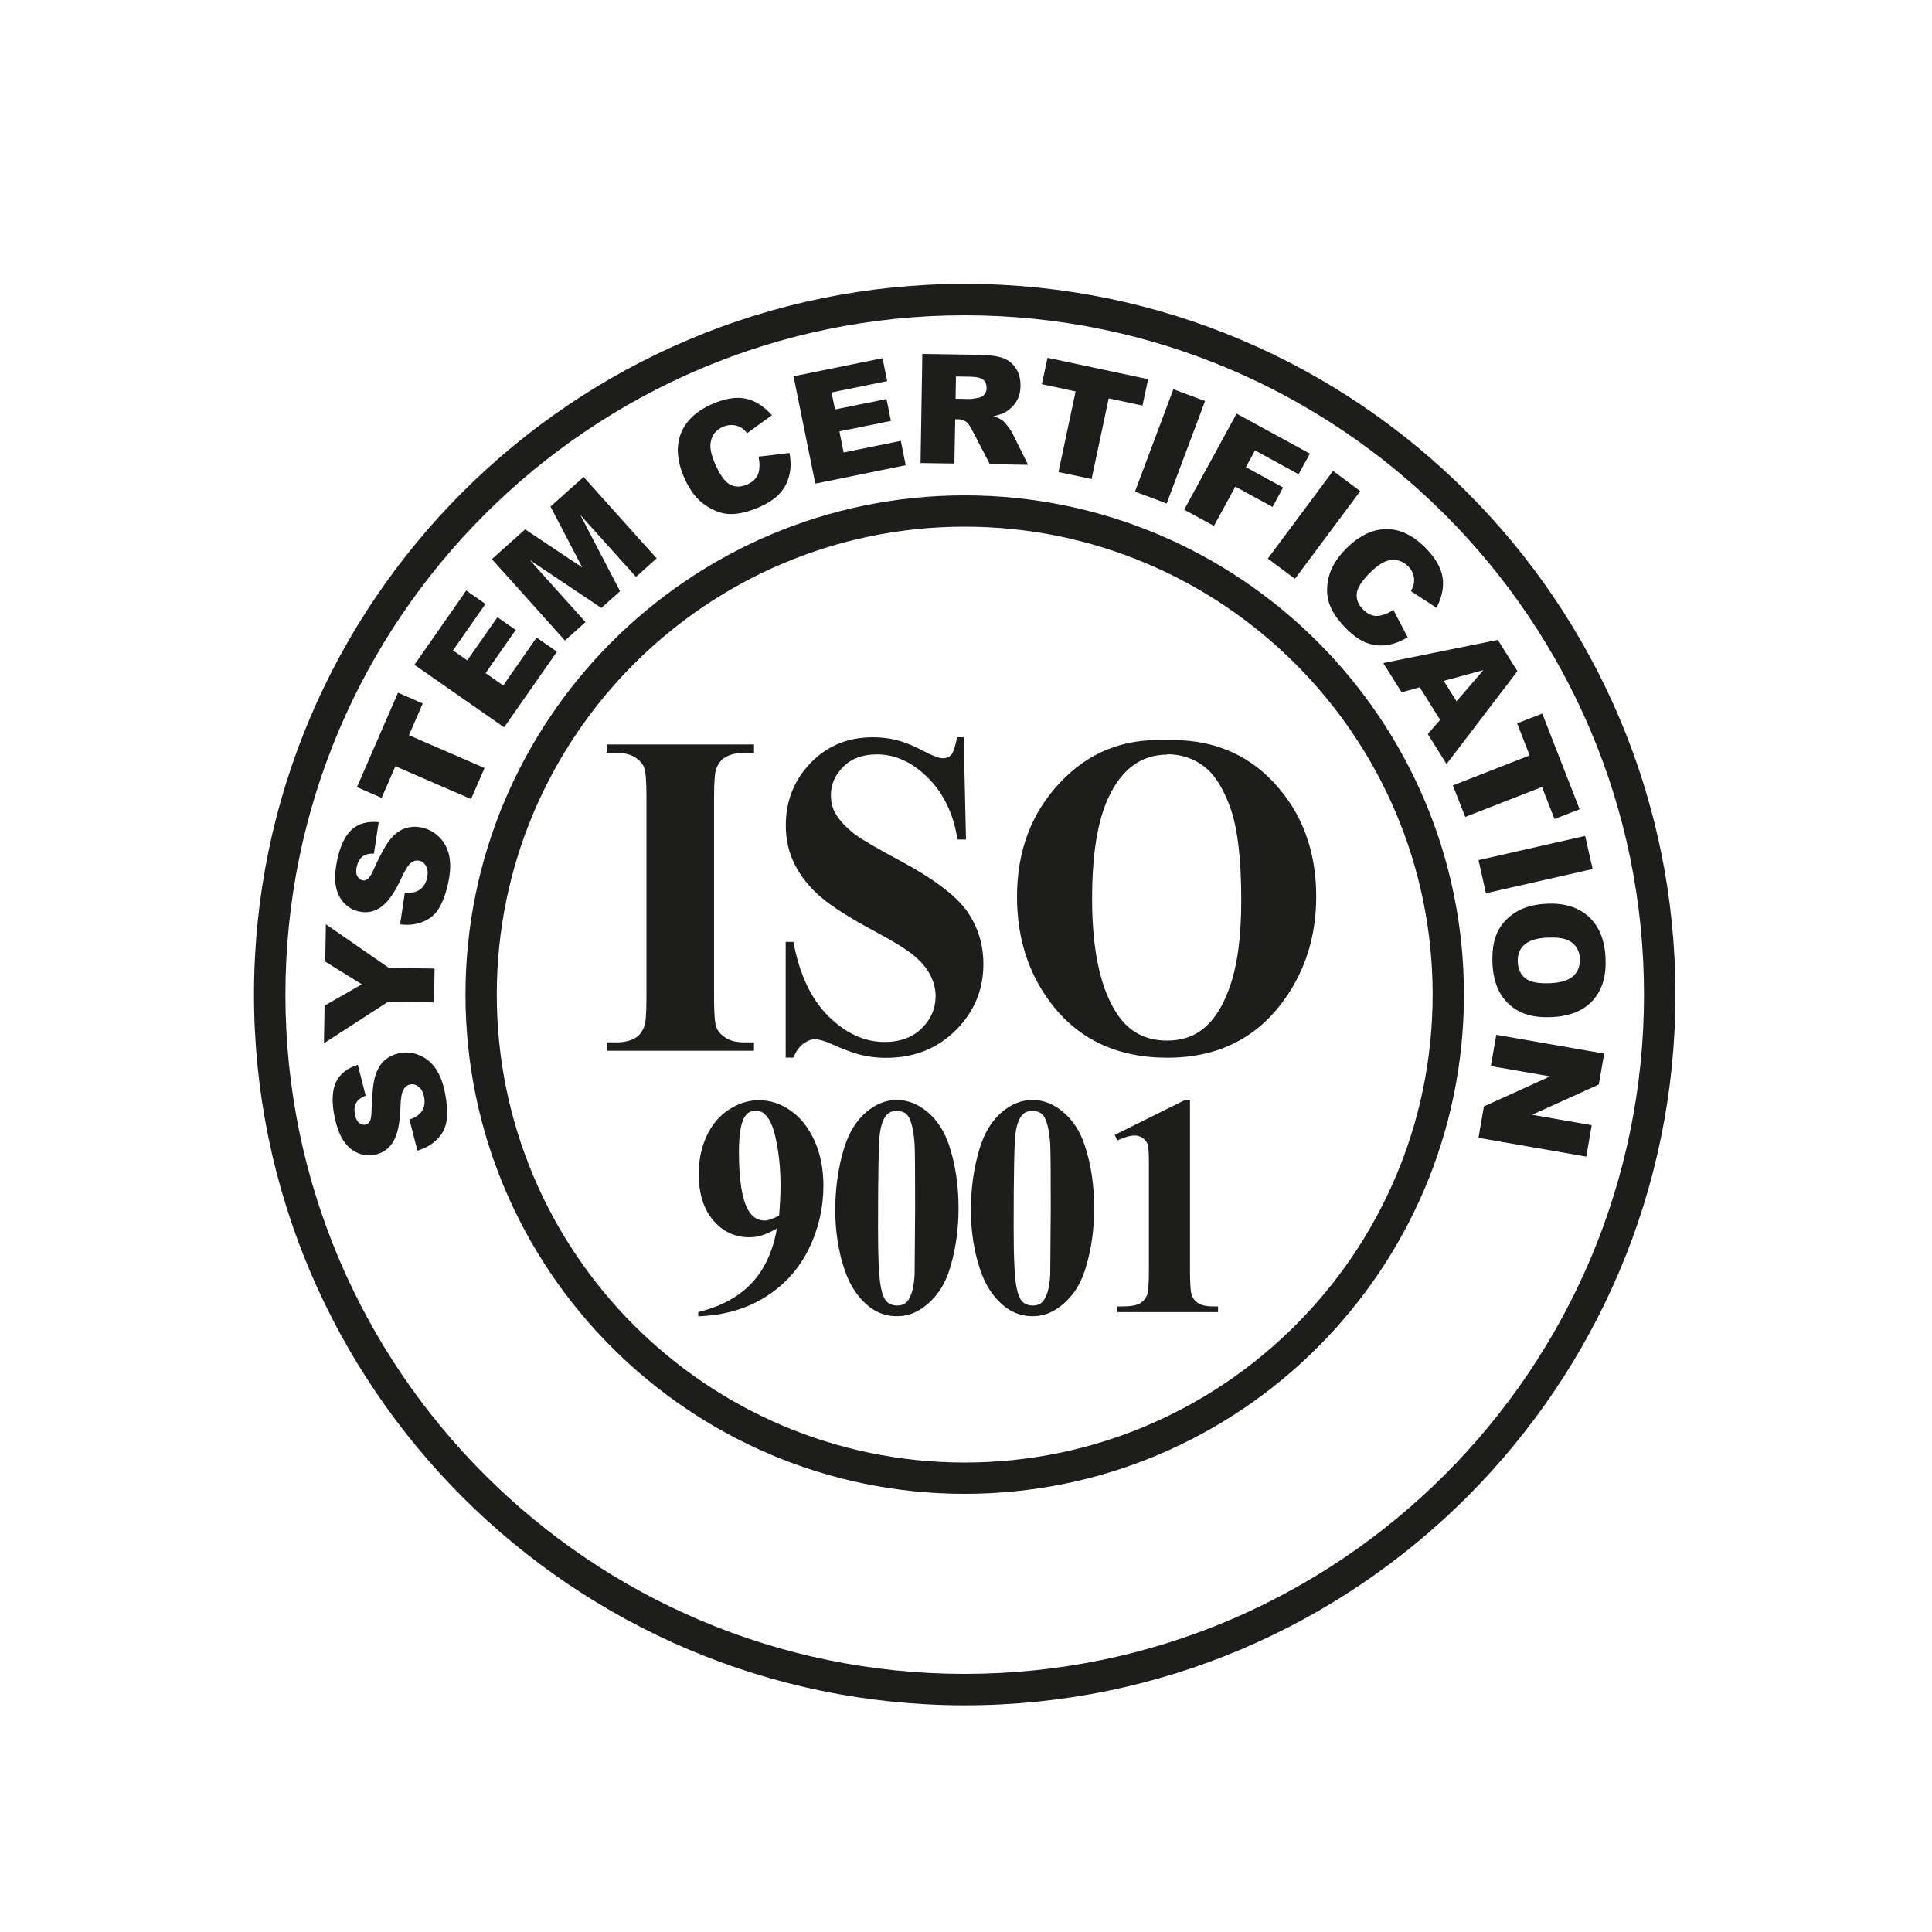 <?xml version="1.0" encoding="UTF-8"?>
<svg id="Layer_1" data-name="Layer 1" xmlns="http://www.w3.org/2000/svg" viewBox="0 0 150 150">
  <defs>
    <style>
      .cls-1 {
        fill: #1d1d1b;
      }
    </style>
  </defs>
  <path class="cls-1" d="M74.9,115.98c-21.37,0-38.76-17.39-38.76-38.76,0-21.37,17.39-38.76,38.76-38.76,21.37,0,38.76,17.39,38.76,38.76,0,21.37-17.39,38.76-38.76,38.76Zm0-75.09c-20.03,0-36.33,16.3-36.33,36.33,0,20.03,16.3,36.33,36.33,36.33,20.03,0,36.33-16.3,36.33-36.33,0-20.03-16.3-36.33-36.33-36.33Z"/>
  <g>
    <path class="cls-1" d="M32.41,89.34l-.62-2.42c.39-.13,.67-.3,.85-.5,.29-.33,.38-.74,.29-1.24-.07-.37-.21-.63-.42-.8-.21-.17-.43-.23-.66-.18-.22,.04-.39,.17-.53,.4-.13,.22-.21,.69-.23,1.41-.04,1.18-.22,2.05-.55,2.61-.33,.57-.82,.91-1.47,1.04-.43,.08-.86,.04-1.29-.14-.43-.18-.8-.49-1.11-.95s-.55-1.12-.72-1.99c-.2-1.07-.16-1.92,.13-2.55,.29-.64,.86-1.09,1.7-1.36l.61,2.4c-.36,.14-.61,.32-.74,.56s-.16,.54-.09,.91c.06,.3,.16,.51,.32,.64,.16,.13,.33,.17,.51,.14,.13-.02,.24-.11,.32-.26,.09-.14,.13-.45,.14-.92,.03-1.17,.12-2.03,.27-2.56,.16-.53,.4-.95,.72-1.24,.33-.29,.72-.48,1.17-.57,.54-.1,1.06-.05,1.56,.16,.51,.21,.93,.56,1.26,1.04,.33,.49,.58,1.13,.73,1.94,.27,1.42,.19,2.45-.26,3.1-.44,.65-1.08,1.09-1.91,1.33Z"/>
    <path class="cls-1" d="M25.15,81l.05-2.92,2.89-1.66-2.84-1.76,.05-2.9,4.88,3.38,3.56,.06-.04,2.63-3.56-.06-4.99,3.23Z"/>
    <path class="cls-1" d="M31.06,71.79l.37-2.48c.41,.03,.73-.01,.98-.13,.39-.19,.64-.53,.75-1.03,.08-.37,.05-.67-.08-.9-.13-.24-.31-.38-.53-.42-.22-.05-.43,0-.64,.16-.21,.15-.46,.56-.76,1.21-.49,1.07-1,1.8-1.52,2.19-.52,.39-1.11,.52-1.76,.38-.43-.09-.8-.3-1.13-.63-.33-.33-.55-.76-.66-1.31-.11-.54-.07-1.25,.11-2.11,.23-1.06,.6-1.83,1.11-2.3,.51-.47,1.21-.67,2.1-.59l-.37,2.45c-.39-.02-.69,.06-.9,.23-.21,.17-.36,.44-.44,.8-.06,.3-.05,.54,.05,.71,.09,.18,.23,.29,.41,.33,.13,.03,.26,0,.4-.11,.14-.1,.3-.36,.49-.8,.48-1.07,.9-1.82,1.25-2.26,.35-.43,.73-.72,1.15-.86,.41-.14,.85-.17,1.3-.07,.53,.11,.99,.37,1.38,.76,.39,.39,.64,.88,.76,1.45,.12,.58,.09,1.27-.08,2.07-.3,1.41-.78,2.33-1.44,2.76-.66,.43-1.42,.59-2.27,.48Z"/>
    <path class="cls-1" d="M27.72,61.1l3.18-7.32,1.92,.84-1.07,2.46,5.87,2.55-1.05,2.41-5.87-2.55-1.07,2.46-1.92-.84Z"/>
    <path class="cls-1" d="M32.17,51.62l4.03-5.77,1.49,1.04-2.52,3.61,1.11,.77,2.34-3.35,1.42,.99-2.34,3.35,1.37,.96,2.59-3.72,1.58,1.1-4.1,5.87-6.97-4.86Z"/>
    <path class="cls-1" d="M38.2,43.4l2.57-2.3,4.44,2.96-2.47-4.73,2.57-2.3,5.67,6.32-1.6,1.44-4.33-4.82,3.09,5.93-1.45,1.3-5.56-3.72,4.33,4.82-1.6,1.43-5.67-6.32Z"/>
    <path class="cls-1" d="M58.91,35.45l2.39-.28c.11,.65,.11,1.25-.03,1.77-.13,.53-.38,.99-.75,1.39-.36,.4-.9,.75-1.59,1.05-.85,.37-1.59,.54-2.24,.53-.64-.01-1.29-.25-1.95-.7-.66-.45-1.2-1.16-1.62-2.13-.56-1.29-.64-2.43-.26-3.42,.39-.99,1.21-1.76,2.46-2.3,.98-.43,1.84-.56,2.57-.41,.73,.15,1.42,.58,2.04,1.29l-1.92,1.39c-.18-.21-.33-.34-.46-.42-.21-.13-.44-.2-.68-.21-.24-.01-.48,.03-.72,.13-.55,.24-.87,.64-.97,1.2-.08,.42,.03,.98,.34,1.68,.37,.86,.76,1.4,1.16,1.61,.4,.21,.84,.21,1.31,0,.46-.2,.75-.48,.88-.84,.12-.36,.13-.81,.02-1.35Z"/>
    <path class="cls-1" d="M61.63,29.21l6.89-1.4,.36,1.78-4.32,.88,.27,1.32,4-.81,.34,1.7-4,.81,.33,1.64,4.44-.9,.38,1.89-7.02,1.43-1.69-8.33Z"/>
    <path class="cls-1" d="M71.47,35.97l.14-8.49,4.37,.07c.81,.01,1.43,.09,1.86,.24,.43,.15,.77,.41,1.02,.79,.26,.38,.38,.84,.37,1.38,0,.47-.11,.88-.32,1.21-.21,.34-.49,.61-.84,.82-.23,.13-.54,.24-.93,.32,.31,.11,.54,.22,.68,.32,.1,.07,.23,.22,.41,.45,.18,.23,.3,.41,.36,.53l1.23,2.48-2.97-.05-1.36-2.62c-.17-.34-.33-.56-.46-.66-.19-.13-.4-.2-.64-.21h-.23s-.06,3.44-.06,3.44l-2.64-.04Zm2.72-5.01l1.11,.02c.12,0,.35-.03,.7-.1,.17-.03,.32-.12,.43-.26,.11-.14,.17-.3,.17-.49,0-.27-.08-.49-.25-.64-.17-.15-.5-.23-.98-.24l-1.15-.02-.03,1.73Z"/>
    <path class="cls-1" d="M81.33,27.78l7.81,1.66-.44,2.05-2.62-.56-1.33,6.26-2.57-.54,1.33-6.26-2.62-.56,.44-2.05Z"/>
    <path class="cls-1" d="M91.1,30.22l2.46,.92-2.98,7.95-2.46-.92,2.98-7.95Z"/>
    <path class="cls-1" d="M96,32.11l5.7,3.11-.88,1.6-3.38-1.85-.71,1.3,2.89,1.58-.82,1.51-2.89-1.58-1.66,3.05-2.31-1.26,4.07-7.46Z"/>
    <path class="cls-1" d="M103.5,36.56l2.11,1.57-5.07,6.81-2.11-1.57,5.07-6.81Z"/>
    <path class="cls-1" d="M108.18,47.35l1.11,2.13c-.57,.34-1.12,.54-1.67,.61-.54,.07-1.06,0-1.57-.2-.5-.2-1.02-.57-1.55-1.11-.65-.66-1.08-1.29-1.29-1.9-.22-.61-.23-1.3-.05-2.07,.19-.78,.66-1.53,1.41-2.27,1-.98,2.04-1.47,3.1-1.46,1.06,0,2.07,.5,3.03,1.48,.75,.76,1.18,1.52,1.3,2.26,.12,.74-.04,1.53-.47,2.37l-1.99-1.3c.13-.24,.2-.43,.23-.58,.04-.25,.03-.48-.05-.71-.07-.23-.2-.44-.38-.62-.42-.43-.91-.58-1.47-.48-.42,.08-.9,.38-1.45,.91-.67,.66-1.03,1.21-1.08,1.66-.05,.45,.11,.86,.47,1.23,.35,.36,.72,.53,1.1,.52,.38-.01,.8-.17,1.27-.46Z"/>
    <path class="cls-1" d="M111.81,55.89l-1.58-2.53-1.41,.39-1.42-2.27,8.89-1.8,1.52,2.43-5.5,7.21-1.46-2.33,.96-1.1Zm1.27-1.44l2.09-2.42-3.08,.83,.99,1.58Z"/>
    <path class="cls-1" d="M119.74,55.4l2.9,7.43-1.95,.76-.97-2.49-5.96,2.33-.96-2.45,5.96-2.33-.97-2.49,1.95-.76Z"/>
    <path class="cls-1" d="M123.07,64.9l.58,2.57-8.28,1.88-.58-2.57,8.28-1.88Z"/>
    <path class="cls-1" d="M120.01,70.17c1.38-.08,2.48,.24,3.3,.97,.82,.73,1.26,1.78,1.34,3.16,.08,1.41-.23,2.52-.95,3.33-.71,.81-1.75,1.25-3.12,1.33-.99,.06-1.81-.06-2.47-.36-.65-.3-1.17-.75-1.56-1.36-.39-.61-.61-1.39-.67-2.33-.05-.96,.05-1.76,.32-2.4,.27-.64,.72-1.18,1.36-1.61,.64-.43,1.45-.67,2.44-.73Zm.14,2.62c-.86,.05-1.46,.24-1.82,.58-.36,.34-.52,.78-.49,1.33,.03,.56,.24,.99,.62,1.28,.38,.29,1.05,.4,2,.35,.8-.05,1.37-.24,1.72-.58,.35-.34,.51-.79,.48-1.34-.03-.53-.24-.94-.63-1.24-.39-.3-1.02-.42-1.88-.37Z"/>
    <path class="cls-1" d="M124.55,81.79l-.42,2.41-5.18,2.35,4.63,.81-.42,2.44-8.37-1.46,.42-2.44,5.14-2.33-4.6-.8,.42-2.43,8.37,1.46Z"/>
  </g>
  <path class="cls-1" d="M74.9,132.4c-30.43,0-55.18-24.75-55.18-55.18,0-30.43,24.75-55.18,55.18-55.18,30.43,0,55.18,24.75,55.18,55.18,0,30.43-24.75,55.18-55.18,55.18Zm0-107.92c-29.08,0-52.74,23.66-52.74,52.74,0,29.08,23.66,52.74,52.74,52.74,29.08,0,52.74-23.66,52.74-52.74,0-29.08-23.66-52.74-52.74-52.74Z"/>
  <g>
    <path class="cls-1" d="M58.54,80.93v.65s-11.44,0-11.44,0v-.65s.73,0,.73,0c.63,0,1.15-.12,1.53-.37,.28-.16,.49-.44,.65-.84,.12-.28,.18-1.02,.18-2.21v-15.64c0-1.22-.06-1.98-.18-2.28-.12-.3-.36-.57-.72-.8-.36-.23-.85-.34-1.46-.34h-.73s0-.65,0-.65h11.44s0,.65,0,.65h-.73c-.63,0-1.15,.12-1.53,.37-.28,.16-.5,.44-.66,.84-.12,.28-.18,1.02-.18,2.21v15.64c0,1.22,.06,1.98,.19,2.28,.12,.3,.37,.57,.73,.8,.36,.23,.85,.34,1.46,.34h.73Z"/>
    <path class="cls-1" d="M74.82,57.26l.18,7.92h-.66c-.31-1.99-1.08-3.59-2.3-4.8-1.22-1.21-2.54-1.81-3.96-1.81-1.1,0-1.97,.32-2.61,.96-.64,.64-.96,1.37-.96,2.2,0,.53,.11,.99,.34,1.4,.31,.55,.81,1.09,1.5,1.63,.51,.39,1.67,1.07,3.5,2.05,2.56,1.37,4.29,2.66,5.18,3.87,.88,1.22,1.32,2.61,1.32,4.17,0,1.99-.71,3.7-2.14,5.13-1.43,1.43-3.23,2.15-5.43,2.15-.69,0-1.34-.08-1.95-.23-.61-.15-1.38-.44-2.31-.86-.52-.23-.94-.35-1.27-.35-.28,0-.58,.12-.89,.35-.31,.23-.56,.59-.76,1.07h-.6s0-8.98,0-8.98h.6c.47,2.52,1.38,4.45,2.73,5.78,1.35,1.33,2.8,1.99,4.36,1.99,1.2,0,2.16-.36,2.88-1.07,.72-.71,1.07-1.54,1.07-2.49,0-.56-.14-1.1-.41-1.63-.27-.53-.69-1.03-1.25-1.5-.56-.47-1.55-1.09-2.97-1.85-1.99-1.06-3.42-1.97-4.29-2.72-.87-.75-1.54-1.58-2.01-2.51-.47-.92-.7-1.94-.7-3.05,0-1.89,.64-3.51,1.92-4.84,1.28-1.33,2.89-2,4.84-2,.71,0,1.4,.09,2.06,.28,.51,.14,1.12,.4,1.85,.78,.73,.38,1.23,.57,1.52,.57s.5-.09,.66-.28c.16-.19,.31-.64,.45-1.35h.48Z"/>
    <path class="cls-1" d="M90.43,57.47c3.48-.14,6.31,.96,8.49,3.31,2.18,2.35,3.27,5.29,3.27,8.82,0,3.02-.81,5.67-2.44,7.96-2.15,3.04-5.19,4.56-9.11,4.56-3.94,0-6.98-1.45-9.13-4.35-1.7-2.29-2.55-5.01-2.55-8.15,0-3.53,1.1-6.47,3.31-8.83,2.21-2.36,4.93-3.46,8.15-3.32Zm.19,1.12c-2,0-3.52,1.11-4.56,3.33-.85,1.82-1.27,4.44-1.27,7.85,0,4.06,.66,7.05,1.97,8.99,.91,1.36,2.19,2.03,3.84,2.03,1.11,0,2.03-.29,2.77-.88,.95-.75,1.68-1.94,2.21-3.59,.53-1.64,.79-3.78,.79-6.43,0-3.14-.27-5.5-.81-7.06-.54-1.56-1.22-2.66-2.06-3.31-.83-.64-1.79-.96-2.88-.96Z"/>
  </g>
  <g>
    <path class="cls-1" d="M54.21,102.2v-.33c1.21-.3,2.24-.74,3.08-1.33,.84-.59,1.51-1.31,2-2.18,.49-.86,.84-1.86,1.03-2.98-.45,.25-.84,.43-1.15,.53-.32,.1-.65,.15-1,.15-1.12,0-2.06-.44-2.8-1.32-.75-.88-1.12-2.08-1.12-3.61,0-1.06,.2-2.03,.61-2.92,.4-.88,.98-1.57,1.73-2.06,.75-.49,1.53-.73,2.34-.73,.87,0,1.69,.27,2.46,.81,.77,.54,1.39,1.32,1.85,2.34,.46,1.02,.69,2.19,.69,3.49,0,1.7-.37,3.32-1.12,4.87-.75,1.55-1.86,2.8-3.34,3.74-1.48,.94-3.23,1.45-5.25,1.53Zm6.28-7.82c.07-.89,.11-1.67,.11-2.34,0-1.44-.15-2.79-.46-4.03-.18-.69-.43-1.2-.78-1.52-.18-.17-.42-.26-.71-.26-.36,0-.65,.17-.85,.51-.28,.47-.43,1.36-.43,2.67,0,2.2,.24,3.71,.72,4.54,.31,.54,.74,.81,1.27,.81,.28,0,.66-.13,1.13-.38Z"/>
    <path class="cls-1" d="M74.42,93.81c0,1.61-.21,3.11-.62,4.5-.25,.86-.58,1.56-1,2.1-.42,.55-.9,.98-1.43,1.3-.53,.32-1.11,.48-1.74,.48-.71,0-1.36-.2-1.94-.59-.58-.4-1.09-.96-1.53-1.7-.32-.54-.6-1.26-.84-2.15-.31-1.21-.47-2.46-.47-3.76,0-1.75,.23-3.36,.68-4.83,.37-1.21,.94-2.14,1.69-2.79,.76-.65,1.56-.97,2.41-.97s1.66,.32,2.41,.96c.75,.64,1.3,1.5,1.65,2.57,.49,1.48,.73,3.1,.73,4.86Zm-3.37-.02c0-2.82-.01-4.47-.04-4.93-.07-1.1-.25-1.85-.52-2.23-.18-.25-.48-.38-.89-.38-.31,0-.56,.1-.74,.29-.27,.28-.45,.77-.55,1.47-.09,.7-.14,3.15-.14,7.34,0,2.28,.07,3.81,.22,4.59,.11,.56,.27,.94,.47,1.13,.2,.19,.47,.29,.81,.29,.36,0,.64-.13,.82-.38,.31-.44,.48-1.13,.52-2.06l.04-5.11Z"/>
    <path class="cls-1" d="M84.95,93.81c0,1.61-.21,3.11-.62,4.5-.25,.86-.58,1.56-1,2.1-.42,.55-.9,.98-1.43,1.3-.53,.32-1.11,.48-1.74,.48-.71,0-1.36-.2-1.94-.59-.58-.4-1.09-.96-1.53-1.7-.32-.54-.6-1.26-.84-2.15-.31-1.21-.47-2.46-.47-3.76,0-1.75,.23-3.36,.68-4.83,.37-1.21,.94-2.14,1.69-2.79,.76-.65,1.56-.97,2.41-.97s1.66,.32,2.41,.96c.75,.64,1.3,1.5,1.65,2.57,.49,1.48,.73,3.1,.73,4.86Zm-3.37-.02c0-2.82-.01-4.47-.04-4.93-.07-1.1-.25-1.85-.52-2.23-.18-.25-.48-.38-.89-.38-.31,0-.56,.1-.74,.29-.27,.28-.45,.77-.55,1.47-.09,.7-.14,3.15-.14,7.34,0,2.28,.07,3.81,.22,4.59,.11,.56,.27,.94,.47,1.13,.2,.19,.47,.29,.81,.29,.36,0,.64-.13,.82-.38,.31-.44,.48-1.13,.52-2.06l.04-5.11Z"/>
    <path class="cls-1" d="M92.39,85.42v13.18c0,.99,.04,1.62,.12,1.9,.08,.27,.25,.5,.5,.67,.25,.17,.66,.26,1.22,.26h.34s0,.44,0,.44h-7.81s0-.44,0-.44h.39c.63,0,1.09-.08,1.36-.24,.27-.16,.45-.38,.55-.65,.09-.28,.14-.92,.14-1.94v-8.36c0-.74-.03-1.21-.1-1.4-.07-.19-.19-.34-.37-.48-.18-.13-.38-.2-.62-.2-.37,0-.82,.13-1.36,.38l-.2-.43,5.46-2.71h.36Z"/>
  </g>
</svg>